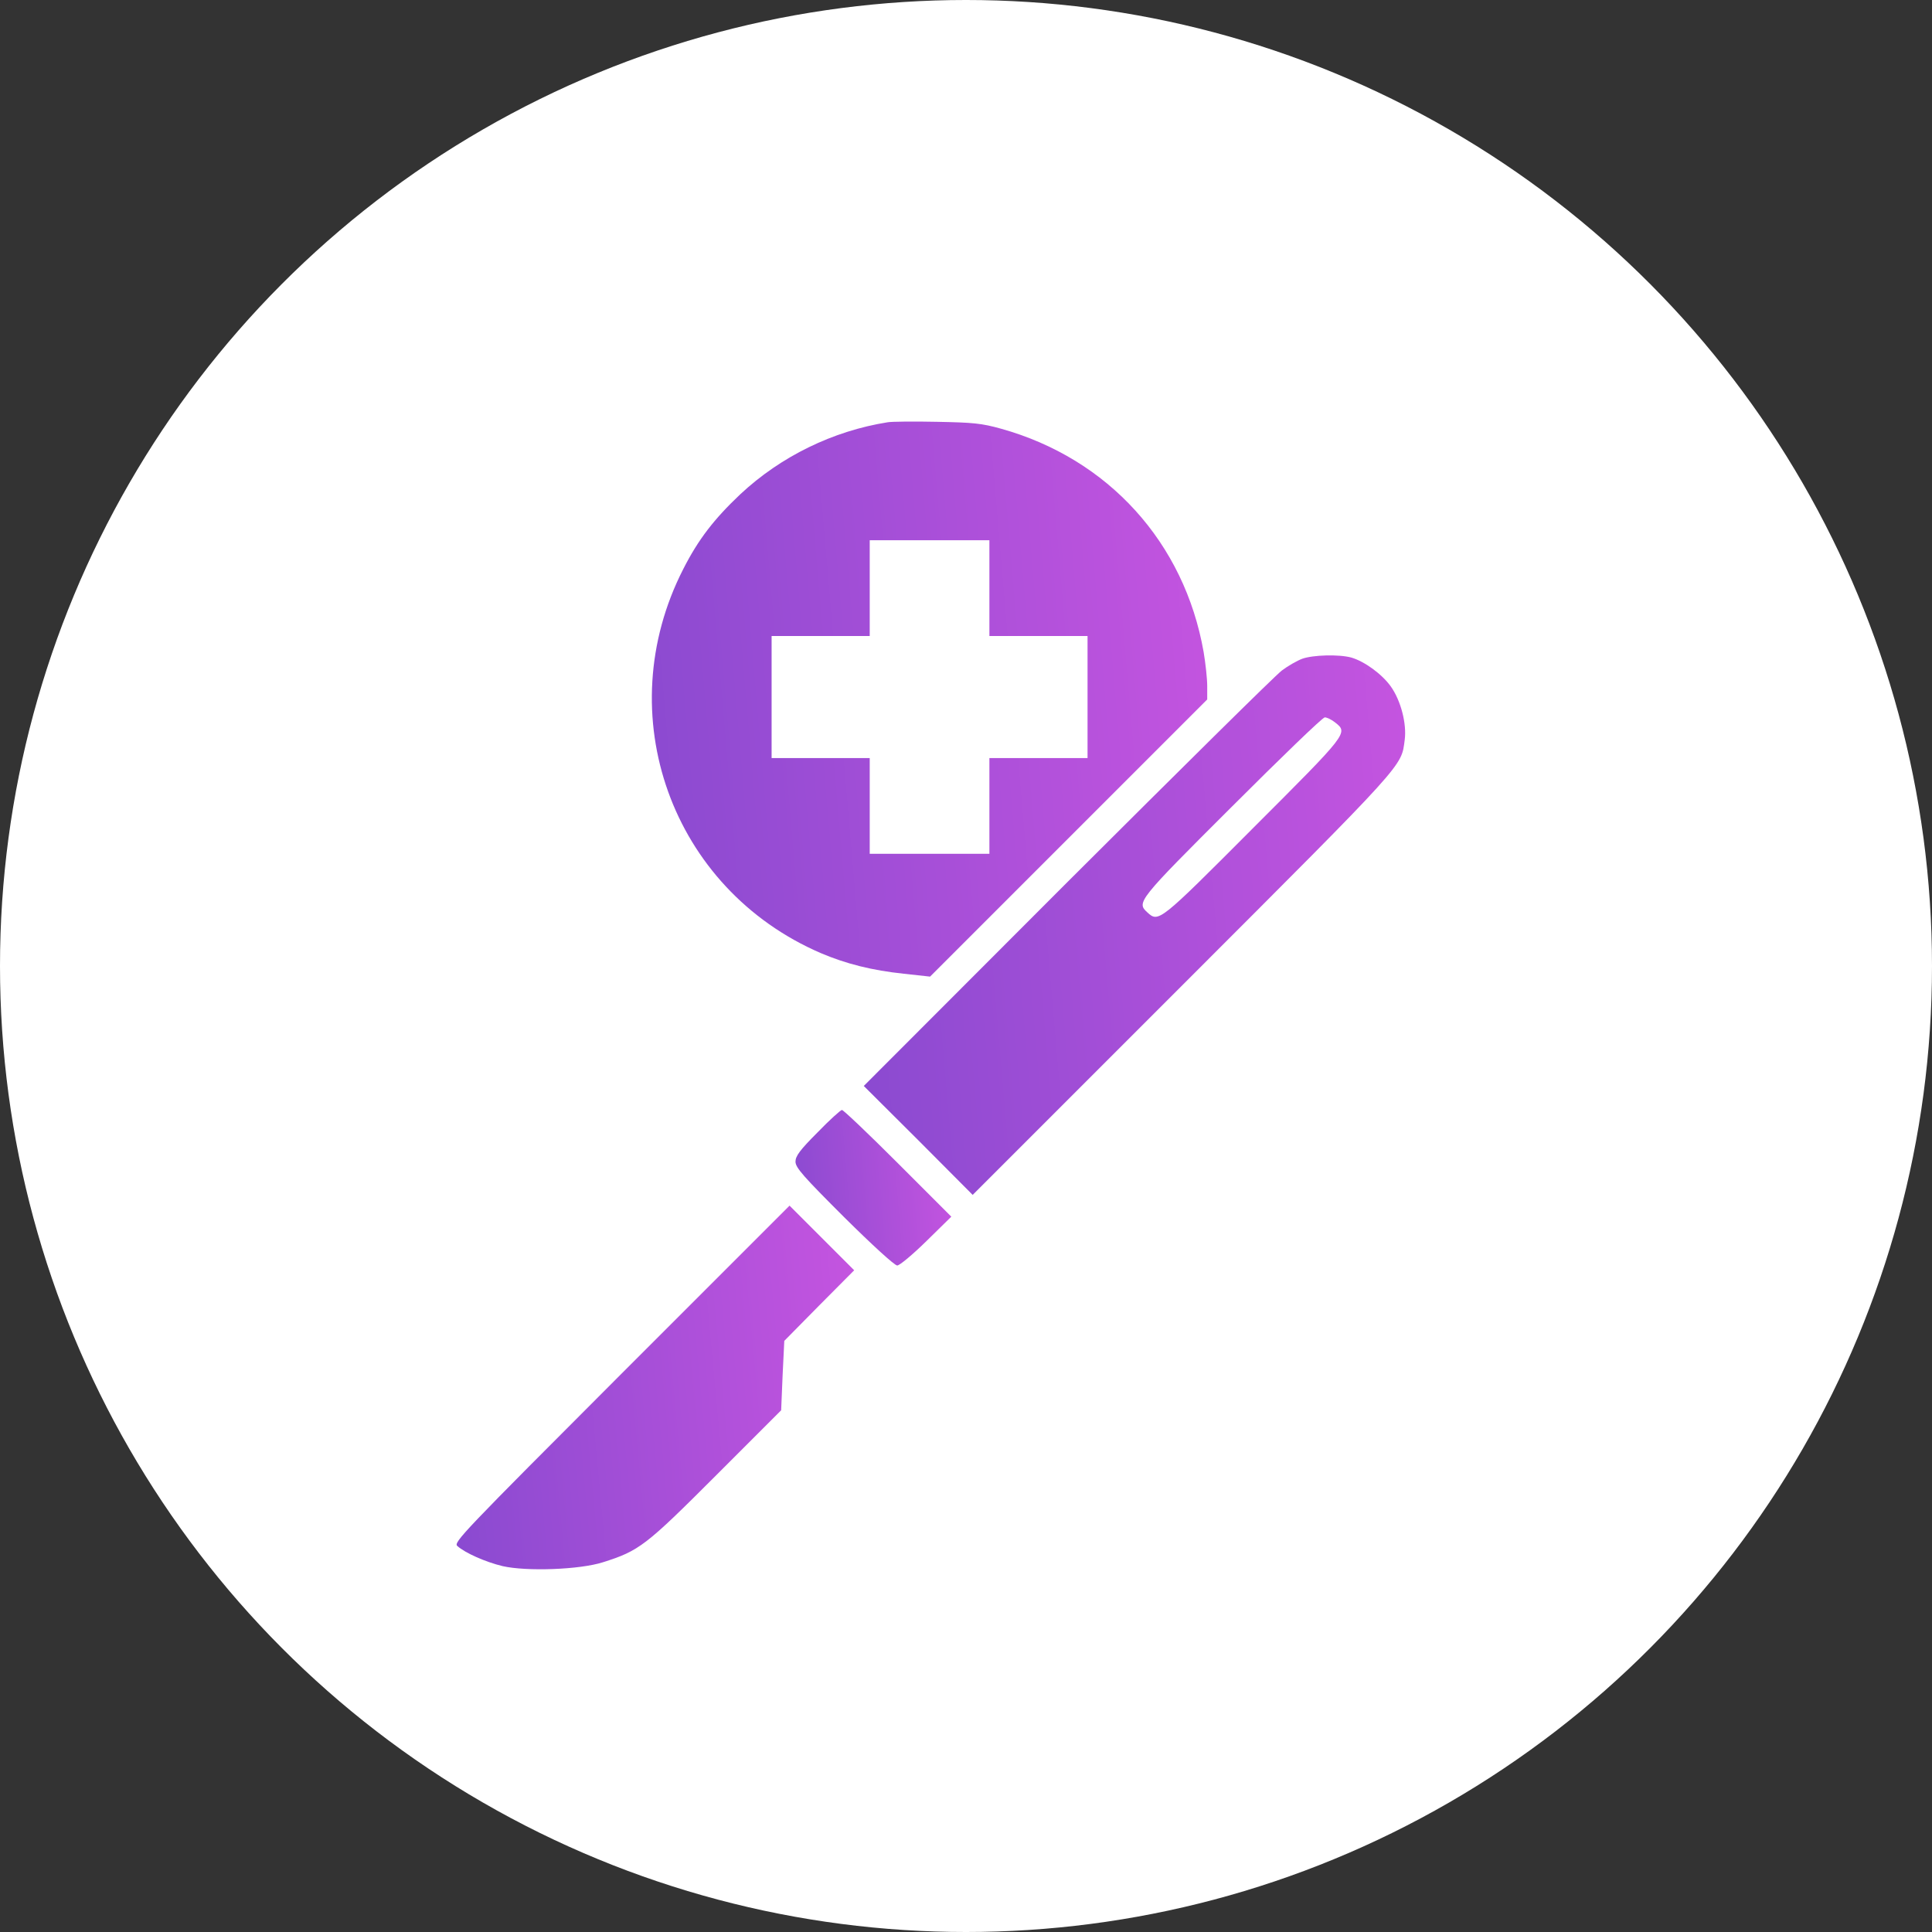 <svg width="55" height="55" viewBox="0 0 55 55" fill="none" xmlns="http://www.w3.org/2000/svg">
<rect x="0" y="0" width="55" height="55" fill="#333333" stroke="none"/>
<circle cx="27.5" cy="27.5" r="27.5" fill="white"/>
<path d="M25.27 12.021C23.717 12.267 22.232 12.989 21.073 14.072C20.331 14.774 19.881 15.353 19.452 16.198C17.332 20.341 19.111 25.301 23.369 27.134C24.092 27.441 24.828 27.625 25.727 27.72L26.477 27.802L30.422 23.857L34.367 19.912V19.53C34.367 19.319 34.319 18.883 34.265 18.562C33.719 15.448 31.553 13.057 28.5 12.205C27.942 12.049 27.703 12.028 26.667 12.008C26.013 11.994 25.386 12.001 25.27 12.021ZM28.166 16.743V18.106H29.563H30.96V19.843V21.581H29.563H28.166V22.944V24.306H26.463H24.759V22.944V21.581H23.363H21.966V19.843V18.106H23.363H24.759V16.743V15.38H26.463H28.166V16.743Z" fill="url(#paint0_linear_6064_1012)"/>
<path d="M37.073 18.753C36.929 18.807 36.664 18.957 36.493 19.087C36.316 19.216 33.57 21.935 30.381 25.117L24.59 30.915L26.143 32.462L27.69 34.016L33.686 28.02C40.077 21.628 39.887 21.833 39.989 21.063C40.05 20.606 39.88 19.945 39.594 19.543C39.342 19.189 38.844 18.828 38.469 18.719C38.115 18.623 37.379 18.644 37.073 18.753ZM38.006 20.565C38.388 20.865 38.381 20.865 35.669 23.577C33.005 26.248 32.984 26.268 32.664 25.975C32.351 25.689 32.378 25.648 35.069 22.964C36.466 21.567 37.652 20.422 37.713 20.422C37.774 20.422 37.904 20.484 38.006 20.565Z" fill="url(#paint1_linear_6064_1012)"/>
<path d="M23.273 32.238C22.769 32.742 22.646 32.913 22.646 33.069C22.646 33.24 22.864 33.485 24.03 34.65C24.827 35.44 25.467 36.026 25.542 36.026C25.61 36.026 25.985 35.713 26.374 35.331L27.082 34.636L25.563 33.117C24.725 32.279 24.009 31.598 23.968 31.598C23.934 31.598 23.614 31.884 23.273 32.238Z" fill="url(#paint2_linear_6064_1012)"/>
<path d="M17.687 39.112C13.169 43.636 12.904 43.909 13.019 44.011C13.238 44.209 13.823 44.468 14.307 44.584C14.989 44.74 16.501 44.686 17.162 44.475C18.198 44.148 18.382 44.005 20.385 42.001L22.238 40.148L22.279 39.16L22.327 38.172L23.322 37.163L24.317 36.162L23.397 35.242L22.477 34.322L17.687 39.112Z" fill="url(#paint3_linear_6064_1012)"/>
<defs>
<linearGradient id="paint0_linear_6064_1012" x1="16.547" y1="21.367" x2="36.272" y2="19.681" gradientUnits="userSpaceOnUse">
<stop stop-color="#8549CF"/>
<stop offset="1" stop-color="#C955E1"/>
</linearGradient>
<linearGradient id="paint1_linear_6064_1012" x1="22.631" y1="27.762" x2="41.858" y2="26.113" gradientUnits="userSpaceOnUse">
<stop stop-color="#8549CF"/>
<stop offset="1" stop-color="#C955E1"/>
</linearGradient>
<linearGradient id="paint2_linear_6064_1012" x1="22.083" y1="34.223" x2="27.617" y2="33.749" gradientUnits="userSpaceOnUse">
<stop stop-color="#8549CF"/>
<stop offset="1" stop-color="#C955E1"/>
</linearGradient>
<linearGradient id="paint3_linear_6064_1012" x1="11.562" y1="40.459" x2="25.66" y2="39.142" gradientUnits="userSpaceOnUse">
<stop stop-color="#8549CF"/>
<stop offset="1" stop-color="#C955E1"/>
</linearGradient>
</defs>
</svg>
